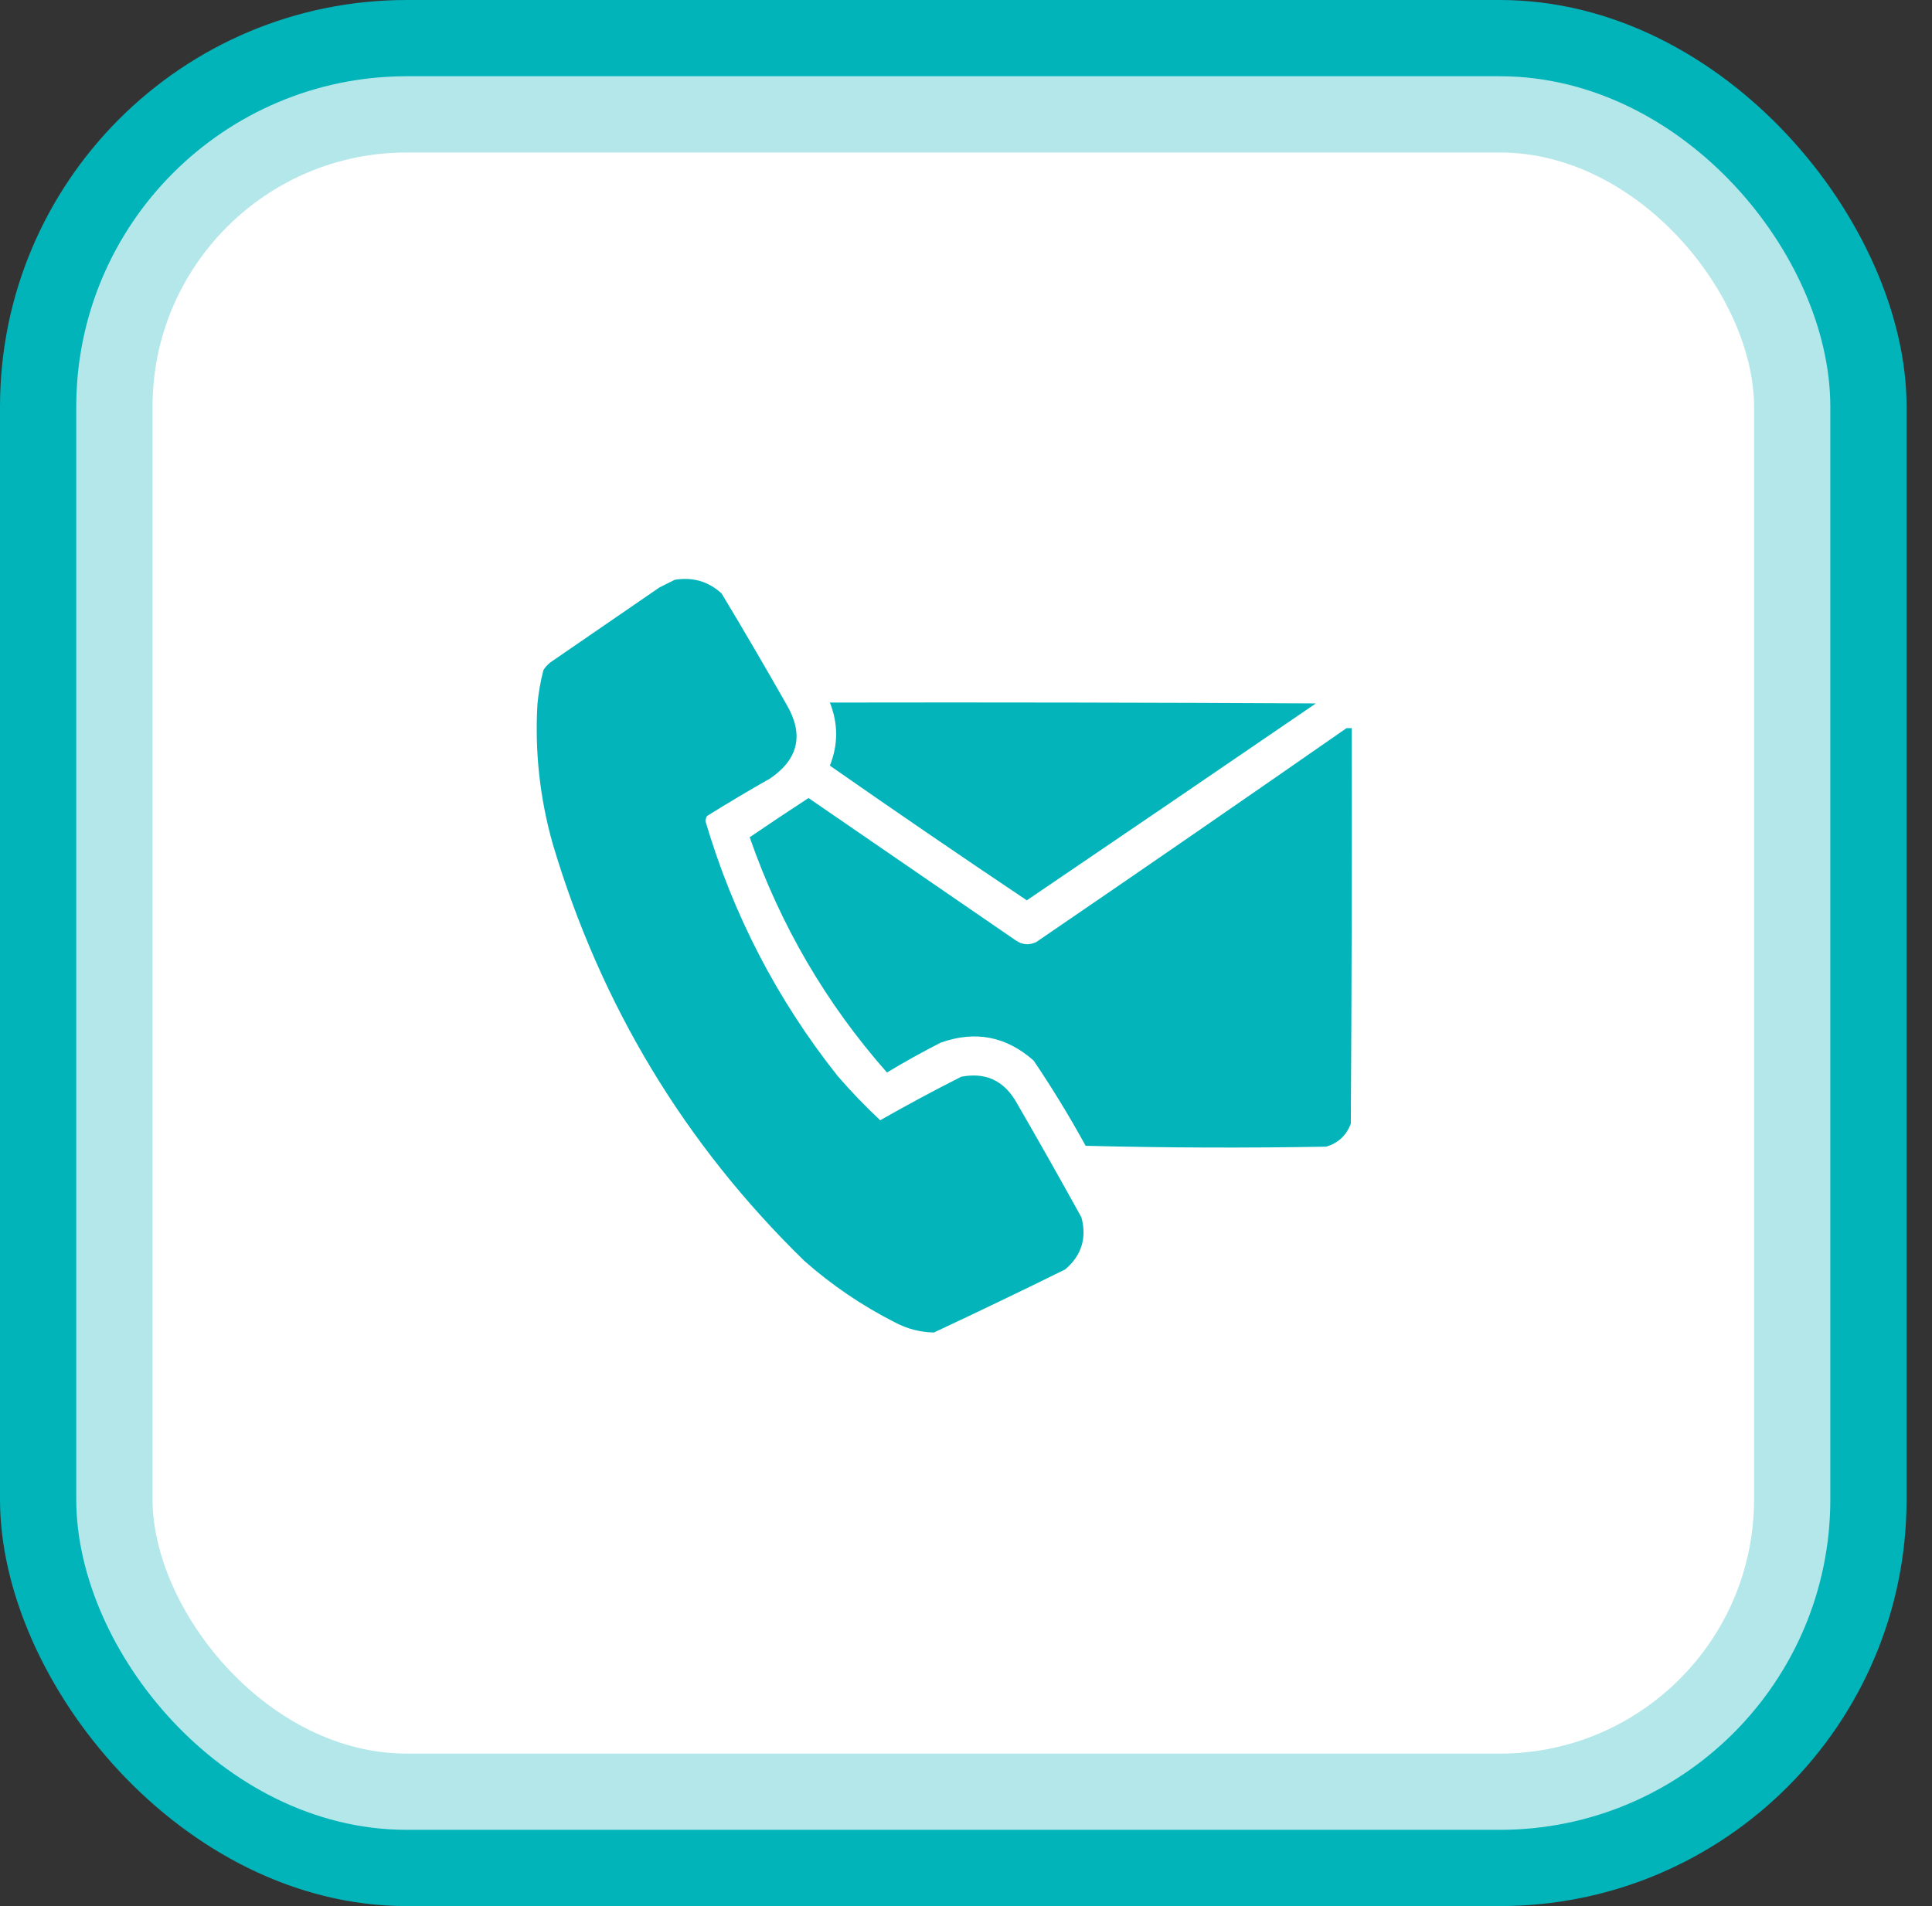 <svg width="76" height="75" viewBox="0 0 76 75" fill="none" xmlns="http://www.w3.org/2000/svg">
<rect x="0" y="0" width="76" height="75" fill="#333333" stroke="none"/>
<rect width="75" height="75" rx="16" fill="#00B4BA"/>
<rect x="4.5" y="4.5" width="66" height="66" rx="11.5" fill="white" stroke="#B3E7E9" stroke-width="3"/>
<path opacity="0.986" fill-rule="evenodd" clip-rule="evenodd" d="M26.541 22.814C27.25 22.697 27.864 22.876 28.386 23.351C29.253 24.793 30.103 26.246 30.935 27.711C31.63 28.889 31.418 29.862 30.298 30.629C29.46 31.104 28.632 31.596 27.816 32.105C27.777 32.165 27.755 32.232 27.749 32.306C28.839 35.997 30.572 39.34 32.948 42.335C33.477 42.947 34.036 43.529 34.625 44.079C35.673 43.482 36.735 42.912 37.811 42.368C38.728 42.189 39.432 42.491 39.924 43.274C40.813 44.806 41.685 46.349 42.541 47.902C42.758 48.718 42.545 49.4 41.903 49.948C40.19 50.794 38.468 51.621 36.738 52.431C36.196 52.421 35.681 52.287 35.195 52.028C33.905 51.372 32.72 50.567 31.64 49.613C26.932 45.02 23.634 39.553 21.745 33.212C21.235 31.411 21.034 29.578 21.141 27.711C21.183 27.257 21.262 26.81 21.376 26.369C21.446 26.255 21.536 26.154 21.645 26.067C23.076 25.084 24.507 24.1 25.938 23.116C26.145 23.012 26.346 22.911 26.541 22.814Z" fill="#00B4BA"/>
<path opacity="0.986" fill-rule="evenodd" clip-rule="evenodd" d="M32.645 27.644C39.017 27.633 45.39 27.644 51.763 27.678C47.977 30.269 44.187 32.852 40.392 35.426C37.794 33.685 35.211 31.918 32.645 30.126C32.974 29.302 32.974 28.474 32.645 27.644Z" fill="#00B4BA"/>
<path opacity="0.987" fill-rule="evenodd" clip-rule="evenodd" d="M52.97 28.65C53.037 28.65 53.104 28.65 53.171 28.65C53.182 33.838 53.171 39.026 53.138 44.213C52.964 44.678 52.639 44.98 52.165 45.119C49.012 45.175 45.859 45.164 42.706 45.085C42.075 43.934 41.393 42.816 40.66 41.731C39.583 40.777 38.364 40.542 37.004 41.027C36.284 41.393 35.579 41.784 34.891 42.201C32.492 39.483 30.692 36.397 29.491 32.944C30.254 32.422 31.026 31.908 31.805 31.401C34.522 33.268 37.239 35.135 39.956 37.002C40.214 37.179 40.483 37.201 40.761 37.069C44.847 34.278 48.916 31.472 52.97 28.65Z" fill="#00B4BA"/>
</svg>

